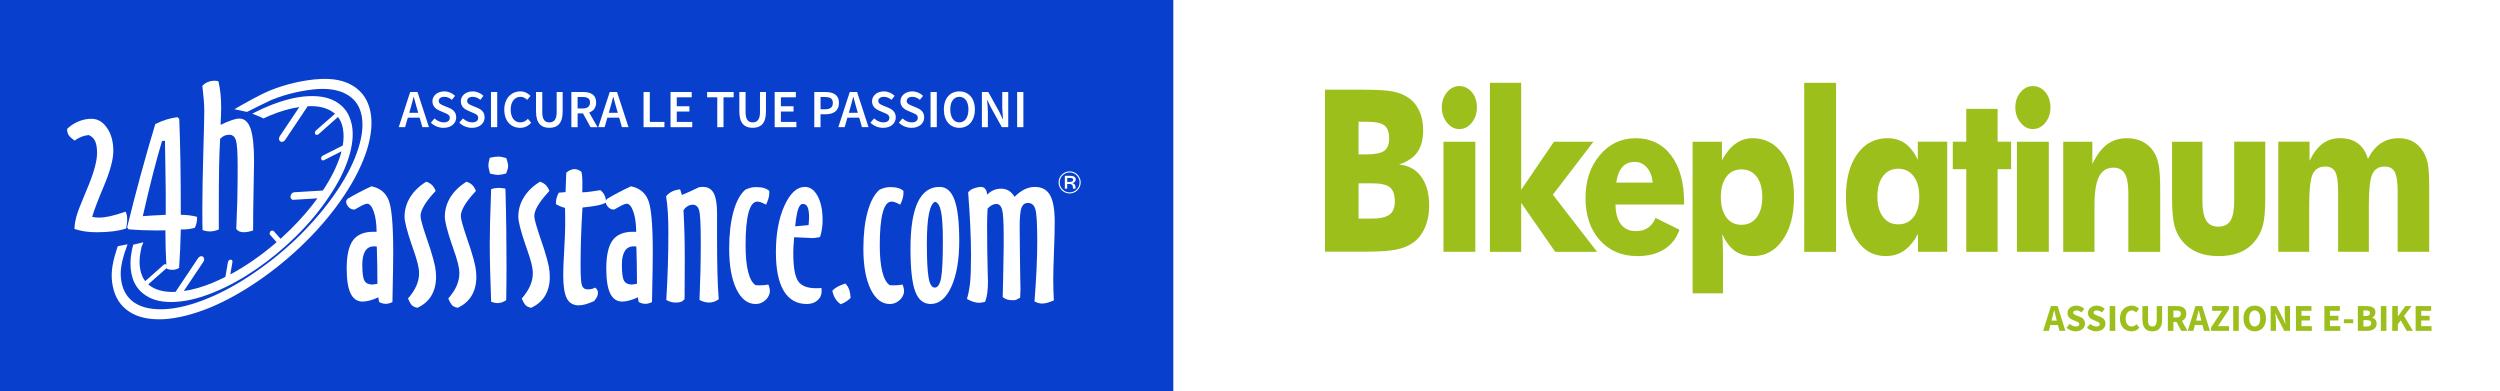 <svg xmlns="http://www.w3.org/2000/svg" id="Livello_1" viewBox="0 0 1494.14 233.72"><rect x="0" y="0" width="1494.14" height="233.72" fill="#808080" stroke="none"/><defs><style>      .cls-1 {        fill: #9cbf1c;      }      .cls-2 {        fill: #0840cd;      }      .cls-3 {        fill: #fff;      }    </style></defs><rect class="cls-3" x="699.92" y="-19.95" width="819.43" height="280.18"></rect><rect class="cls-2" x="-22.25" y="-20.43" width="723.5" height="280.15"></rect><g><g><g><path class="cls-3" d="M211.93,125.22h-.35c-1.26,0-2.36-.51-3.3-1.54-.94-1.02-1.42-2.12-1.42-3.3,0-.16.06-.36.18-.59.12-.23.33-.55.65-.94,2.24-1.34,4.56-2.64,6.96-3.89,2.4-1.26,4.84-2.46,7.32-3.6,4.92.95,8.32,3.61,10.21,8,1.89,4.39,2.83,14.8,2.83,31.24,0,5.43-.14,14.46-.41,27.09-.04,1.3-.06,2.26-.06,2.89-.83.36-1.55.61-2.18.77-.63.16-1.24.24-1.83.24-.63,0-1.29-.1-1.98-.29s-1.35-.47-1.98-.83l-.47-2.77c-1.65.79-3.31,1.41-4.99,1.86-1.67.45-3.12.68-4.34.68-3.23,0-5.63-1.6-7.2-4.81-1.57-3.21-2.36-8.17-2.36-14.9,0-7.83,1.25-13.45,3.75-16.88,2.5-3.42,6.58-5.13,12.24-5.13h1.89c-.04-4.88-.61-8.89-1.71-12.04-1.1-3.14-2.42-4.72-3.95-4.72-.35,0-.82.1-1.39.29-.57.2-1.15.45-1.74.77l-4.37,2.42ZM225.56,169.59c0-3.62-.03-7.28-.09-10.97-.06-3.7-.15-7.46-.27-11.27-.2-.04-.41-.07-.65-.09-.24-.02-.57-.03-1-.03-2.32,0-4.07.92-5.25,2.77-1.18,1.85-1.77,4.58-1.77,8.2,0,4.88.43,8.08,1.3,9.59.87,1.52,2.44,2.27,4.72,2.27.39,0,1.08-.1,2.07-.29.39-.08.71-.14.94-.18Z"></path><path class="cls-3" d="M254.71,108.58c1.42.47,2.57,1.13,3.45,1.98.88.85,1.62,2.04,2.21,3.57l-.88.95c-5.43,5.94-8.14,10.62-8.14,14.04,0,1.69,1.12,5.82,3.36,12.39,1.1,3.15,1.95,5.67,2.54,7.56,1.38,4.41,2.28,7.73,2.72,9.97.43,2.24.65,4.35.65,6.31,0,4.41-.93,8.17-2.77,11.3-1.85,3.13-4.62,5.55-8.32,7.29-1.38-.24-2.44-.68-3.19-1.33-.75-.65-1.57-2.06-2.48-4.22,2.2-2.52,3.86-5.02,4.96-7.52,1.1-2.5,1.65-5.03,1.65-7.58,0-1.65-.28-3.6-.83-5.84-.55-2.24-1.67-5.76-3.36-10.56-.04-.08-.08-.18-.12-.29-2.91-8.46-4.37-14.16-4.37-17.11,0-4.13,1.11-7.99,3.33-11.59,2.22-3.6,5.42-6.7,9.59-9.29Z"></path><path class="cls-3" d="M278.78,108.58c1.42.47,2.57,1.13,3.45,1.98.88.85,1.62,2.04,2.21,3.57l-.88.95c-5.43,5.94-8.14,10.62-8.14,14.04,0,1.69,1.12,5.82,3.36,12.39,1.1,3.15,1.95,5.67,2.54,7.56,1.38,4.41,2.28,7.73,2.72,9.97.43,2.24.65,4.35.65,6.31,0,4.41-.93,8.17-2.77,11.3-1.85,3.13-4.62,5.55-8.32,7.29-1.38-.24-2.44-.68-3.19-1.33-.75-.65-1.57-2.06-2.48-4.22,2.2-2.52,3.86-5.02,4.96-7.52,1.1-2.5,1.65-5.03,1.65-7.58,0-1.65-.28-3.6-.83-5.84-.55-2.24-1.67-5.76-3.36-10.56-.04-.08-.08-.18-.12-.29-2.91-8.46-4.37-14.16-4.37-17.11,0-4.13,1.11-7.99,3.33-11.59,2.22-3.6,5.42-6.7,9.59-9.29Z"></path><path class="cls-3" d="M292.71,94.29c.94-.23,1.88-.41,2.8-.53.92-.12,1.8-.18,2.63-.18.43,0,1.04.08,1.83.23.79.16,1.67.39,2.66.71.35,1.1.62,2.04.8,2.8.18.77.26,1.41.26,1.92s-.09,1.1-.26,1.77c-.18.67-.48,1.55-.92,2.65-1.06.32-2.03.54-2.89.68-.87.14-1.59.21-2.18.21-.51,0-1.12-.07-1.83-.21-.71-.14-1.63-.34-2.77-.62-.31-1.14-.55-2.13-.71-2.95-.16-.82-.24-1.53-.24-2.12,0-.39.05-.87.15-1.42.1-.55.33-1.54.68-2.95ZM293.54,180.33c-.28-7-.48-13.36-.62-19.06-.14-5.7-.21-11.11-.21-16.23,0-3.34.06-7.36.18-12.04.12-4.68.33-11.35.65-20,.75-.24,1.49-.41,2.21-.53.73-.12,1.45-.18,2.15-.18.75,0,1.45.04,2.12.12.67.08,1.36.2,2.06.35.24,8.46.4,16.48.5,24.08.1,7.59.15,14.97.15,22.13,0,2.28-.02,5.69-.06,10.24-.04,4.55-.08,7.94-.12,10.18-.87.59-1.75,1.03-2.66,1.33s-1.81.44-2.71.44c-.47,0-.97-.06-1.5-.18-.53-.12-1.25-.33-2.15-.65Z"></path><path class="cls-3" d="M322.69,108.58c1.42.47,2.57,1.13,3.45,1.98.88.85,1.62,2.04,2.21,3.57l-.88.95c-5.43,5.94-8.14,10.62-8.14,14.04,0,1.69,1.12,5.82,3.36,12.39,1.1,3.15,1.95,5.67,2.54,7.56,1.38,4.41,2.28,7.73,2.72,9.97.43,2.24.65,4.35.65,6.31,0,4.41-.93,8.17-2.77,11.3-1.85,3.13-4.62,5.55-8.32,7.29-1.38-.24-2.44-.68-3.19-1.33-.75-.65-1.57-2.06-2.48-4.22,2.2-2.52,3.86-5.02,4.96-7.52,1.1-2.5,1.65-5.03,1.65-7.58,0-1.65-.28-3.6-.83-5.84-.55-2.24-1.67-5.76-3.36-10.56-.04-.08-.08-.18-.12-.29-2.91-8.46-4.37-14.16-4.37-17.11,0-4.13,1.11-7.99,3.33-11.59,2.22-3.6,5.42-6.7,9.59-9.29Z"></path><path class="cls-3" d="M347.47,102.62c.2.75.34,1.56.44,2.45.1.88.15,1.88.15,2.98v5.07s-.02.25-.06.62c-.04.37-.04.78,0,1.21,1.34-.04,2.89-.17,4.66-.38,1.77-.22,3.84-.52,6.2-.92,1.14.95,1.98,2.01,2.51,3.19.53,1.18.82,2.6.85,4.25-1.3.67-2.87,1.21-4.72,1.62-1.85.41-4.98.86-9.38,1.33-.39,6.33-.68,12.39-.86,18.17-.18,5.78-.27,11.27-.27,16.46,0,6.61.29,10.64.89,12.1.59,1.45,1.71,2.18,3.36,2.18.91,0,1.72-.09,2.45-.27.73-.18,1.42-.44,2.09-.8.55.47.95.97,1.21,1.47.26.51.39,1.06.39,1.65,0,.75-.17,1.5-.5,2.24-.33.75-.94,1.65-1.8,2.72-2.09.91-3.85,1.55-5.28,1.95-1.44.39-2.72.59-3.86.59-3.34,0-5.73-1.38-7.17-4.16-1.44-2.77-2.15-7.43-2.15-13.95,0-3.23.2-8.2.59-14.93.39-6.73.59-11.82.59-15.28,0-2.68-.01-4.71-.03-6.11-.02-1.4-.05-2.66-.09-3.81-1.02-.27-1.98-.6-2.86-.97-.88-.37-1.74-.82-2.57-1.33v-.59c0-1.06.15-2.1.44-3.13.29-1.02.72-2.05,1.27-3.07l4.07-.36.41-11.62c.87-.71,1.7-1.24,2.51-1.59.81-.36,1.62-.53,2.45-.53.59,0,1.2.11,1.83.33.63.22,1.38.62,2.24,1.21Z"></path><path class="cls-3" d="M367.06,125.22h-.35c-1.26,0-2.36-.51-3.3-1.54-.94-1.02-1.42-2.12-1.42-3.3,0-.16.06-.36.18-.59.12-.23.33-.55.65-.94,2.24-1.34,4.56-2.64,6.96-3.89,2.4-1.26,4.84-2.46,7.32-3.6,4.92.95,8.32,3.61,10.21,8,1.89,4.39,2.83,14.8,2.83,31.24,0,5.43-.14,14.46-.41,27.09-.04,1.3-.06,2.26-.06,2.89-.83.36-1.56.61-2.18.77-.63.16-1.24.24-1.83.24-.63,0-1.29-.1-1.97-.29-.69-.2-1.35-.47-1.98-.83l-.47-2.77c-1.65.79-3.31,1.41-4.98,1.86-1.67.45-3.12.68-4.34.68-3.22,0-5.63-1.6-7.2-4.81-1.57-3.21-2.36-8.17-2.36-14.9,0-7.83,1.25-13.45,3.75-16.88,2.5-3.42,6.58-5.13,12.24-5.13h1.89c-.04-4.88-.61-8.89-1.71-12.04-1.1-3.14-2.42-4.72-3.95-4.72-.35,0-.82.1-1.39.29-.57.2-1.15.45-1.74.77l-4.37,2.42ZM380.69,169.59c0-3.62-.03-7.28-.09-10.97-.06-3.7-.15-7.46-.26-11.27-.2-.04-.41-.07-.65-.09-.24-.02-.57-.03-1-.03-2.32,0-4.07.92-5.25,2.77-1.18,1.85-1.77,4.58-1.77,8.2,0,4.88.43,8.08,1.3,9.59.86,1.52,2.44,2.27,4.72,2.27.39,0,1.08-.1,2.07-.29.39-.08.71-.14.94-.18Z"></path><path class="cls-3" d="M398.1,117.25c1.06-1.22,2.27-2.16,3.63-2.83,1.36-.67,2.94-1.08,4.75-1.24l1.06,3.36c1.61-.67,3.26-1.39,4.96-2.15,1.69-.77,3.42-1.58,5.19-2.45.35-.08.72-.14,1.09-.18.37-.04.82-.06,1.33-.06,2.95,0,5.1,1.25,6.43,3.75,1.34,2.5,2.01,6.56,2.01,12.19v13.81c0,8.42.08,15.65.23,21.69.16,6.04.41,11.28.77,15.73-.98.67-1.94,1.16-2.86,1.48-.92.31-1.92.47-2.98.47-.91,0-1.82-.13-2.74-.38-.92-.26-1.9-.64-2.92-1.15.24-5.7.42-11.27.56-16.7.14-5.43.2-10.74.2-15.93v-2.54c0-9.99-.32-16.12-.97-18.38-.65-2.26-1.9-3.39-3.75-3.39-1.14,0-2.21.3-3.22.92-1,.61-1.8,1.43-2.39,2.45.27,4.76.47,9.53.59,14.31.12,4.78.18,9.65.18,14.6,0,3.07-.02,7.29-.06,12.66-.04,5.37-.06,9.19-.06,11.48-.59.75-1.28,1.28-2.07,1.59-.79.31-1.83.47-3.13.47-1.02,0-1.99-.12-2.89-.36-.91-.23-1.85-.63-2.83-1.18.43-7,.75-13.87.95-20.59.2-6.73.29-13.35.29-19.89,0-4.8-.11-8.84-.33-12.13-.22-3.28-.56-6.42-1.03-9.41Z"></path><path class="cls-3" d="M460,175.14c-.43,1.85-1.44,3.4-3.04,4.66-1.59,1.26-3.37,1.89-5.34,1.89-4.8,0-8.64-2.97-11.51-8.91-2.87-5.94-4.31-13.98-4.31-24.13,0-8.62.85-15.99,2.54-22.13,1.69-6.14,4.07-10.52,7.14-13.16,1.1-.51,2.16-.89,3.16-1.15,1-.26,2.08-.39,3.22-.39,1.89,0,3.46.19,4.72.56,1.26.37,2.32.95,3.19,1.74v1.06c0,1.1-.16,2.23-.47,3.39-.32,1.16-.81,2.41-1.48,3.75-1.34-.71-2.38-1.19-3.13-1.45-.75-.25-1.44-.38-2.07-.38-2.32,0-4.07,2.19-5.25,6.58-1.18,4.39-1.77,10.91-1.77,19.56,0,6.45.5,11.69,1.5,15.73,1,4.03,2.47,6.72,4.4,8.05.27.04.61.07,1,.09.39.02.94.03,1.65.03.98,0,1.89-.04,2.72-.12.83-.08,1.61-.2,2.36-.35.32.82.54,1.55.68,2.18.14.63.21,1.24.21,1.83,0,.12-.02.29-.06.53-.04.24-.06.41-.06.53Z"></path><path class="cls-3" d="M490.92,172.13c.04.35.07.69.09,1,.02.32.03.63.03.94,0,2.24-.84,4.07-2.51,5.49-1.67,1.42-3.79,2.12-6.34,2.12-6.06,0-10.65-2.61-13.78-7.85-3.13-5.23-4.69-12.9-4.69-23.01,0-11.09,1.7-20.39,5.1-27.88,3.4-7.49,7.46-11.24,12.19-11.24,3.15,0,5.7,1.83,7.67,5.49,1.97,3.66,2.95,8.48,2.95,14.46,0,1.77-.13,3.48-.38,5.14-.26,1.65-.64,3.28-1.15,4.9-1.02.2-1.9.34-2.63.44-.73.1-1.43.15-2.09.15-.2,0-1.47-.07-3.84-.21-2.36-.14-4.66-.23-6.9-.27-.24,2.6-.38,4.54-.44,5.81-.06,1.28-.09,2.47-.09,3.57,0,8.22.93,13.79,2.8,16.7,1.87,2.91,5.46,4.37,10.77,4.37h1.18c.94-.08,1.63-.12,2.06-.12ZM483.25,134.54c.08-.9.15-1.83.21-2.77.06-.94.09-1.47.09-1.59,0-2.95-.29-5.07-.88-6.37-.59-1.3-1.55-1.95-2.89-1.95-1.1,0-2.01,1.01-2.72,3.04-.71,2.03-1.32,5.48-1.83,10.36l8.02-.71Z"></path><path class="cls-3" d="M502.41,181.81c-1.33-.96-2.39-2.07-3.17-3.34-.79-1.27-1.39-2.85-1.8-4.72.85-.92,1.9-1.72,3.15-2.4,1.25-.68,2.8-1.32,4.64-1.9.99.99,1.74,2.17,2.24,3.53.5,1.36.8,3.06.91,5.08-.88.88-1.81,1.63-2.79,2.24-.98.61-2.03,1.11-3.17,1.52Z"></path><path class="cls-3" d="M540.2,175.14c-.43,1.85-1.44,3.4-3.04,4.66s-3.37,1.89-5.34,1.89c-4.8,0-8.64-2.97-11.51-8.91-2.87-5.94-4.31-13.98-4.31-24.13,0-8.62.85-15.99,2.54-22.13,1.69-6.14,4.07-10.52,7.14-13.16,1.1-.51,2.16-.89,3.16-1.15,1-.26,2.08-.39,3.22-.39,1.89,0,3.46.19,4.72.56,1.26.37,2.32.95,3.19,1.74v1.06c0,1.1-.16,2.23-.47,3.39-.32,1.16-.81,2.41-1.48,3.75-1.34-.71-2.38-1.19-3.13-1.45-.75-.25-1.44-.38-2.07-.38-2.32,0-4.07,2.19-5.25,6.58-1.18,4.39-1.77,10.91-1.77,19.56,0,6.45.5,11.69,1.5,15.73,1,4.03,2.47,6.72,4.4,8.05.27.04.61.07,1,.09.39.02.94.03,1.65.03.98,0,1.89-.04,2.72-.12.83-.08,1.61-.2,2.36-.35.32.82.54,1.55.68,2.18.14.63.21,1.24.21,1.83,0,.12-.02.29-.06.53-.04.24-.06.41-.06.53Z"></path><path class="cls-3" d="M544.15,148.64c0-12.35,1.44-21.6,4.34-27.74,2.89-6.14,7.25-9.2,13.07-9.2,4.05,0,7.02,2.59,8.91,7.76,1.89,5.17,2.83,13.35,2.83,24.52s-1.57,20.5-4.72,27.38c-3.15,6.88-7.26,10.32-12.33,10.32-4.33,0-7.43-2.52-9.29-7.58-1.87-5.05-2.8-13.54-2.8-25.46ZM558.79,120.61c-1.61.75-2.82,3.18-3.63,7.29-.81,4.11-1.21,9.98-1.21,17.61,0,9.91.35,16.79,1.06,20.62.71,3.84,1.93,5.75,3.66,5.75s3.07-1.91,3.78-5.72c.71-3.82,1.06-11.21,1.06-22.19,0-8.15-.36-13.99-1.09-17.53-.73-3.54-1.94-5.49-3.63-5.84Z"></path><path class="cls-3" d="M577.91,178.62c.86-2.87,1.48-6.06,1.86-9.56.37-3.5.56-9.09.56-16.76,0-5.11-.15-10.84-.44-17.17-.29-6.33-.72-13.06-1.27-20.18.71-.9,1.6-1.6,2.68-2.09,1.08-.49,2.51-.88,4.28-1.15h.53c1.18,0,2.09.38,2.71,1.15.63.77,1.02,1.94,1.18,3.51,1.1-1.18,2.35-2.07,3.75-2.68,1.4-.61,2.88-.92,4.45-.92,1.77,0,3.3.38,4.6,1.15,1.3.77,2.5,2,3.6,3.69,1.93-1.96,3.89-3.44,5.9-4.42,2.01-.98,4.07-1.47,6.2-1.47,4.17,0,7.19,1.63,9.06,4.9,1.87,3.27,2.8,8.67,2.8,16.23,0,4.09-.15,9.92-.44,17.5-.29,7.57-.44,13.11-.44,16.61,0,1.97.03,4.01.09,6.14.06,2.13.15,4.27.26,6.43-1.41.63-2.7,1.1-3.86,1.42-1.16.31-2.19.47-3.1.47-.63,0-1.31-.09-2.03-.26-.73-.18-1.58-.5-2.57-.98.55-6.96.96-13.43,1.24-19.41.27-5.98.41-11.53.41-16.64,0-10.3-.38-16.69-1.15-19.15-.77-2.46-2.23-3.69-4.4-3.69-1.85,0-3.14.95-3.87,2.86-.73,1.91-1.09,5.81-1.09,11.71,0,1.1.02,3.1.06,5.99.04,2.89.06,5.26.06,7.11,0,3.93.06,8.59.18,13.96.12,5.37.18,8.76.18,10.18,0,.98-.06,2.48-.18,4.48l-.06.36-2.48,1.3c-.32.08-.61.13-.88.15-.28.02-.69.03-1.24.03-1.22,0-2.29-.15-3.21-.44-.93-.29-1.78-.78-2.57-1.44.08-2.4.16-5.7.24-9.91.24-11.49.35-18.12.35-19.89v-6.55c0-8.38-.31-13.69-.94-15.93-.63-2.24-1.79-3.36-3.48-3.36-.87,0-1.74.23-2.63.71-.88.47-1.74,1.16-2.57,2.06-.08,1.77-.15,3.45-.21,5.04-.06,1.59-.09,3.18-.09,4.75,0,9.87.14,19.94.41,30.21.08,2.13.12,3.4.12,3.84,0,2.48-.15,4.72-.44,6.73-.29,2.01-.72,3.72-1.27,5.14-.75.2-1.42.34-2.01.44-.59.1-1.12.15-1.59.15-1.02,0-2.13-.19-3.34-.56-1.2-.37-2.51-.95-3.92-1.74Z"></path></g><path class="cls-3" d="M637.82,106.32v2.42h1.34c.74,0,1.29-.11,1.66-.33.37-.23.55-.57.55-1.02,0-.38-.16-.64-.49-.81-.32-.17-.85-.25-1.59-.25h-1.48ZM636.41,105.08h3.2c1.09,0,1.91.19,2.47.57.57.38.85.93.85,1.67,0,.52-.17.96-.51,1.32-.35.36-.85.62-1.5.77.68.2,1.17.51,1.46.96.29.45.44,1.11.44,1.98v.4h-1.52c-.01-1.01-.18-1.72-.51-2.15-.33-.43-.86-.64-1.62-.64h-1.36v2.79h-1.4v-7.67ZM639.29,103.08c-1.65,0-3.04.58-4.21,1.74-1.16,1.16-1.74,2.57-1.74,4.21s.58,3.05,1.74,4.2c1.16,1.16,2.55,1.74,4.21,1.74s3.03-.58,4.2-1.75c1.16-1.17,1.73-2.56,1.73-4.19s-.58-3.04-1.74-4.21c-1.16-1.16-2.56-1.75-4.19-1.75M632.66,109.03c0-.76.13-1.5.38-2.22.25-.72.62-1.36,1.11-1.95.63-.78,1.4-1.38,2.3-1.81.9-.43,1.84-.64,2.85-.64.73,0,1.46.13,2.18.39.72.26,1.38.63,1.97,1.1.76.61,1.36,1.37,1.79,2.28.44.91.65,1.86.65,2.85,0,.86-.17,1.69-.51,2.51-.34.82-.82,1.54-1.45,2.17-.6.62-1.31,1.09-2.11,1.42-.81.33-1.65.5-2.54.5s-1.73-.17-2.53-.49c-.8-.33-1.51-.8-2.15-1.43-.62-.62-1.11-1.34-1.44-2.14-.34-.81-.5-1.65-.5-2.54"></path></g><g><path class="cls-3" d="M55.08,129.63c.73.15,1.43.26,2.08.32.65.06,1.29.09,1.91.09,2.05,0,4.26-.26,6.63-.78,2.38-.52,5.51-1.44,9.4-2.77.35.78.59,1.53.72,2.27.13.74.2,1.67.2,2.78,0,.35-.03.82-.09,1.4-.06.58-.22,1.78-.49,3.6-2.31.77-4.94,1.34-7.87,1.71-2.93.37-6.2.55-9.79.55-2.62,0-4.98-.16-7.09-.49-2.1-.33-4.16-.82-6.17-1.48.04-2.27.42-4.73,1.13-7.35.71-2.63,2.15-6.47,4.31-11.53.38-.96.96-2.37,1.74-4.21,4.21-9.82,6.32-17.25,6.32-22.3,0-3.04-.4-5.42-1.19-7.13-.8-1.71-2.08-2.92-3.86-3.61-1.5.16-2.94.51-4.31,1.05-1.37.54-2.73,1.3-4.08,2.27-1.65-1.16-2.8-2.21-3.46-3.16-.65-.94-.98-2.04-.98-3.28v-.58c1.97-1.89,4.23-3.36,6.77-4.42,2.55-1.06,5.15-1.59,7.81-1.59,3.66,0,6.75,1.82,9.25,5.46,2.51,3.64,3.76,8.22,3.76,13.72,0,5.04-1.85,11.97-5.55,20.78-3.7,8.8-6.08,15.03-7.11,18.69"></path><path class="cls-3" d="M99.59,160.59c-.27-4.12-.46-8.1-.58-11.94-.11-3.84-.17-7.51-.17-11.02-.65.04-1.37.06-2.14.08-.77.01-1.91.02-3.42.02-2.7,0-5.42-.06-8.16-.17-2.73-.11-5.51-.29-8.32-.52l-.81-1.21c2.7-10.95,5.45-21.55,8.24-31.81,2.8-10.26,5.66-20.22,8.59-29.9,2.31-1.12,4.54-2.01,6.7-2.69,2.15-.67,4.35-1.14,6.58-1.42l1.03,1.05c.31,7.59.54,16.05.7,25.38.15,9.33.23,19.97.23,31.93,1.62,0,3.23.09,4.83.29,1.59.19,3.22.5,4.88.92v.7c0,1.04-.11,2.04-.32,3-.22.97-.55,1.93-1.01,2.89-1.24.35-2.52.6-3.87.75-1.35.15-2.86.23-4.51.23-.08,3.9-.2,7.77-.37,11.62-.17,3.85-.4,7.65-.66,11.39-.73.39-1.4.66-2.02.84-.62.17-1.25.26-1.9.26-.58,0-1.14-.05-1.67-.14-.54-.09-1.15-.28-1.84-.55M98.61,84.08l-1.8.23c-1.73,5.78-3.54,12.36-5.44,19.75-1.89,7.38-3.89,15.76-6.02,25.13,1.54-.12,3.36-.24,5.44-.38,2.08-.14,4.84-.28,8.27-.43v-12.67c0-2.62-.08-8.55-.24-17.81-.07-5.75-.15-10.35-.23-13.82"></path><path class="cls-3" d="M120.98,51.32c.85-1,1.92-1.76,3.2-2.29,1.29-.52,2.71-.78,4.25-.78.3,0,.63.03.98.09.34.06.73.15,1.15.26.54,2.39.95,4.85,1.22,7.37.27,2.53.4,5.27.4,8.24,0,1.23-.03,2.73-.09,4.48-.06,1.75-.14,3.73-.26,5.92,2.58-1.23,4.81-2.16,6.68-2.8,1.87-.64,3.37-.95,4.48-.95,3.13,0,5.38,2.02,6.77,6.04,1.39,4.03,2.08,10.69,2.08,19.97,0,1.43-.09,6.68-.28,15.75-.19,9.08-.29,17.45-.29,25.12-1.08.35-2.07.61-2.98.79-.9.17-1.72.26-2.45.26-1.12,0-2.05-.16-2.78-.47-.73-.31-1.35-.79-1.85-1.45.27-6.09.47-11.72.61-16.88.13-5.17.2-9.71.2-13.65v-7.46c0-7.9-.34-12.93-1.04-15.09-.69-2.16-2.01-3.24-3.94-3.24-1.08,0-2.05.19-2.9.55-.86.37-1.7.97-2.56,1.82-.31,4.86-.52,10.42-.64,16.68-.11,6.27-.17,14.5-.17,24.72v12.84c-.97.38-1.89.67-2.78.86-.88.19-1.73.29-2.54.29-.69,0-1.41-.07-2.14-.2-.74-.13-1.49-.34-2.26-.61-.03-1.47-.07-3.06-.09-4.8-.01-1.73-.03-4.24-.03-7.52,0-9.6.2-20.92.58-33.97.38-13.04.58-21.3.58-24.77,0-2.04-.09-4.27-.29-6.68-.2-2.41-.48-5.23-.87-8.47"></path><path class="cls-3" d="M216.13,69.04c-1.08-5.33-3.71-9.37-7.95-12.05-4.55-2.97-10.63-4.2-18.02-3.79-7.8.51-18.53,2.63-27.97,6.53-2.19.93-12.3,6.05-14.58,7.15l-7.51-1.61c5.85-3.39,15.32-8.77,21.1-11.11,10.01-4.14,21.29-6.45,29.62-6.91,8.54-.55,15.46.94,20.69,4.39,5.24,3.38,8.55,8.43,9.89,15.17,1.29,6.51.59,14.11-2.1,22.79-2.75,8.61-7.3,17.84-13.77,27.48-6.39,9.56-14.08,18.74-23.07,27.62-8.68,8.57-17.94,16.19-27.76,22.94-9.9,6.84-19.64,12.24-29.23,16.22-10.06,4.08-19.2,6.37-27.47,6.91-8.59.4-15.45-1.01-20.68-4.46-5.3-3.44-8.55-8.51-9.89-15.16-1.36-6.51-.66-12.68,2.1-21.36.27-.88.56-1.76.87-2.65l5.83-1.15c-.47,1.25-1.28,3.64-1.68,4.87-2.35,7.39-2.99,12.43-1.87,18.06,1.09,5.33,3.72,9.37,7.89,12.13,4.56,2.89,10.57,4.13,18.09,3.71,7.73-.43,16.32-2.63,25.69-6.51,9.23-3.81,18.55-8.96,28.09-15.56,9.53-6.51,18.49-13.9,26.87-22.14,8.55-8.56,15.93-17.35,22.07-26.45,6.07-9.02,10.34-17.56,12.82-25.56,2.36-7.47,2.99-13.86,1.94-19.49"></path><path class="cls-3" d="M198.43,66.66c-3.74-2.41-8.57-3.49-14.55-3.16l-13.5,20.2c-.39.54-.83.87-1.46,1.05-.55.1-1.01.06-1.44-.22-.43-.35-.65-.78-.72-1.38-.06-.67.13-1.2.46-1.75l11.66-17.41c-5.35.75-11.15,2.41-17.44,5.01-1.34.58-2.69,1.18-4.04,1.8-1.81-1.05-6.63-2.86-6.63-2.86.61-.31,1.21-.62,1.81-.92,2.62-1.34,5.22-2.53,7.8-3.58,8.61-3.55,16.43-5.55,23.49-5.94,7.39-.41,13.27.83,17.74,3.81,1.5.96,2.79,2.02,3.91,3.3,2.33,2.56,3.89,5.92,4.73,9.84,1.11,5.63.53,12.17-1.83,19.63-2.28,7.39-6.21,15.24-11.79,23.48-5.44,8.16-11.97,16-19.61,23.54-7.41,7.3-15.34,13.87-23.73,19.65-8.44,5.78-16.76,10.36-24.87,13.72-8.61,3.55-16.44,5.55-23.49,5.95-7.39.41-13.34-.83-17.75-3.8-1.5-.97-2.78-2.02-3.91-3.3-2.38-2.64-3.95-5.92-4.73-9.84-.77-3.92-.77-8.19.08-12.88.29-1.43.61-2.89,1.02-4.37l6.08-1.43c-.13.4-.96,2.22-1.07,2.62l-.71,3.48c-.69,3.78-.73,7.23-.07,10.34.51,2.66,1.46,4.93,2.93,6.79l11.09-9.82c.3-.24.65-.41.97-.35.4-.02.65.19.88.48.17.36.27.66.15,1.11-.04.38-.29.77-.58,1.01l-10.72,9.5c.56.42,1.17.91,1.79,1.32,3.75,2.41,8.57,3.41,14.54,3.16l13.51-20.21c.4-.55.83-.87,1.39-1.05.55-.17,1.07-.06,1.51.22.36.35.65.79.71,1.38,0,.6-.13,1.2-.53,1.75l-11.66,17.41c5.35-.75,11.22-2.42,17.45-5.01,2.45-1.04,4.92-2.22,7.38-3.4l1.57-8.92c.11-.38.29-.77.58-1,.37-.32.66-.49,1.05-.43.34-.02.65.11.88.47.17.29.26.66.15,1.04l-1.27,7.33c4.4-2.34,8.92-5.13,13.46-8.23,4.91-3.42,9.65-7.05,14.23-11.04l-3.86-4.35c-.31-.21-.34-.58-.3-.96.05-.45.16-.83.46-1.14.31-.32.66-.49,1-.51.4-.02.66.12.97.32l4.09,4.64c2.08-1.91,4.09-3.82,6.11-5.81,6-5.94,11.28-12.07,15.91-18.39l-14.32.87c-.6.03-1.05-.17-1.34-.6-.35-.43-.49-.94-.43-1.55.08-.68.34-1.22.78-1.61.38-.47.88-.72,1.48-.76l17.08-1.02c4.88-7.31,8.32-14.31,10.44-20.86.23-.91.46-1.75.69-2.58l-10.46,5.3c-.35.17-.68.19-1.01.06-.32-.13-.56-.42-.65-.79-.09-.37-.05-.75.12-1.13.18-.38.41-.69.83-.87l11.95-6.05c.62-3.78.65-7.14.05-10.26-.51-2.66-1.46-4.93-2.92-6.79l-11.69,10.38c-.36.24-.71.41-1.04.36-.39-.06-.65-.19-.87-.55-.17-.29-.27-.66-.16-1.04.05-.45.28-.77.59-1.08l11.39-9.98c-.55-.49-1.18-.91-1.79-1.32"></path></g><g><path class="cls-3" d="M245.15,55h4.37l6.84,21h-3.92l-1.64-5.69h-7.07l-1.64,5.69h-3.79l6.84-21ZM244.6,67.4h5.36l-.74-2.57c-.67-2.22-1.28-4.63-1.9-6.94h-.13c-.58,2.34-1.19,4.72-1.86,6.94l-.74,2.57Z"></path><path class="cls-3" d="M257.51,73.31l2.18-2.54c1.51,1.41,3.53,2.38,5.46,2.38,2.38,0,3.66-1.06,3.66-2.7,0-1.73-1.35-2.28-3.24-3.08l-2.89-1.25c-2.06-.87-4.24-2.51-4.24-5.59,0-3.34,2.95-5.91,7.07-5.91,2.44,0,4.82,1.03,6.46,2.67l-1.89,2.38c-1.35-1.12-2.76-1.8-4.56-1.8-1.99,0-3.31.93-3.31,2.47,0,1.64,1.61,2.25,3.34,2.95l2.86,1.19c2.47,1.06,4.24,2.63,4.24,5.69,0,3.4-2.83,6.23-7.55,6.23-2.83,0-5.59-1.12-7.58-3.08Z"></path><path class="cls-3" d="M274.49,73.31l2.18-2.54c1.51,1.41,3.53,2.38,5.46,2.38,2.38,0,3.66-1.06,3.66-2.7,0-1.73-1.35-2.28-3.24-3.08l-2.89-1.25c-2.06-.87-4.24-2.51-4.24-5.59,0-3.34,2.95-5.91,7.07-5.91,2.44,0,4.82,1.03,6.46,2.67l-1.89,2.38c-1.35-1.12-2.76-1.8-4.56-1.8-1.99,0-3.31.93-3.31,2.47,0,1.64,1.61,2.25,3.34,2.95l2.86,1.19c2.47,1.06,4.24,2.63,4.24,5.69,0,3.4-2.83,6.23-7.55,6.23-2.83,0-5.59-1.12-7.58-3.08Z"></path><path class="cls-3" d="M293.43,55h3.73v21h-3.73v-21Z"></path><path class="cls-3" d="M301.39,65.57c0-6.87,4.3-10.95,9.6-10.95,2.63,0,4.75,1.25,6.07,2.67l-1.99,2.41c-1.09-1.09-2.34-1.83-3.98-1.83-3.44,0-5.88,2.89-5.88,7.61s2.25,7.68,5.78,7.68c1.86,0,3.31-.87,4.5-2.15l1.99,2.34c-1.7,1.96-3.92,3.05-6.62,3.05-5.3,0-9.47-3.86-9.47-10.82Z"></path><path class="cls-3" d="M320.36,66.79v-11.79h3.73v12.08c0,4.56,1.7,6.07,4.24,6.07s4.37-1.51,4.37-6.07v-12.08h3.57v11.79c0,6.9-3.05,9.6-7.93,9.6s-7.97-2.7-7.97-9.6Z"></path><path class="cls-3" d="M341.48,55h7.1c4.37,0,7.71,1.54,7.71,6.23,0,3.21-1.67,5.14-4.17,6.01l5.01,8.77h-4.18l-4.53-8.22h-3.21v8.22h-3.73v-21ZM348.2,64.83c2.86,0,4.43-1.22,4.43-3.6s-1.57-3.24-4.43-3.24h-2.99v6.84h2.99Z"></path><path class="cls-3" d="M364.41,55h4.37l6.84,21h-3.92l-1.64-5.69h-7.07l-1.64,5.69h-3.79l6.84-21ZM363.86,67.4h5.36l-.74-2.57c-.68-2.22-1.28-4.63-1.9-6.94h-.13c-.58,2.34-1.19,4.72-1.86,6.94l-.74,2.57Z"></path><path class="cls-3" d="M384.63,55h3.73v17.86h8.73v3.15h-12.46v-21Z"></path><path class="cls-3" d="M400.75,55h12.65v3.15h-8.93v5.36h7.55v3.15h-7.55v6.2h9.25v3.15h-12.97v-21Z"></path><path class="cls-3" d="M428.68,58.15h-6.07v-3.15h15.87v3.15h-6.07v17.86h-3.73v-17.86Z"></path><path class="cls-3" d="M441.87,66.79v-11.79h3.73v12.08c0,4.56,1.7,6.07,4.24,6.07s4.37-1.51,4.37-6.07v-12.08h3.57v11.79c0,6.9-3.05,9.6-7.93,9.6s-7.97-2.7-7.97-9.6Z"></path><path class="cls-3" d="M462.99,55h12.65v3.15h-8.93v5.36h7.55v3.15h-7.55v6.2h9.25v3.15h-12.97v-21Z"></path><path class="cls-3" d="M486.68,55h6.61c4.66,0,8.13,1.61,8.13,6.49s-3.47,6.81-8,6.81h-3.02v7.71h-3.73v-21ZM493.14,65.31c3.12,0,4.62-1.25,4.62-3.82s-1.64-3.5-4.75-3.5h-2.6v7.32h2.73Z"></path><path class="cls-3" d="M507.87,55h4.37l6.84,21h-3.92l-1.64-5.69h-7.07l-1.64,5.69h-3.79l6.84-21ZM507.32,67.4h5.36l-.74-2.57c-.67-2.22-1.28-4.63-1.9-6.94h-.13c-.58,2.34-1.19,4.72-1.86,6.94l-.74,2.57Z"></path><path class="cls-3" d="M520.23,73.31l2.19-2.54c1.51,1.41,3.53,2.38,5.46,2.38,2.38,0,3.66-1.06,3.66-2.7,0-1.73-1.35-2.28-3.24-3.08l-2.89-1.25c-2.06-.87-4.24-2.51-4.24-5.59,0-3.34,2.96-5.91,7.07-5.91,2.44,0,4.82,1.03,6.45,2.67l-1.9,2.38c-1.35-1.12-2.76-1.8-4.56-1.8-1.99,0-3.31.93-3.31,2.47,0,1.64,1.61,2.25,3.34,2.95l2.86,1.19c2.47,1.06,4.24,2.63,4.24,5.69,0,3.4-2.83,6.23-7.55,6.23-2.83,0-5.59-1.12-7.58-3.08Z"></path><path class="cls-3" d="M537.21,73.31l2.19-2.54c1.51,1.41,3.53,2.38,5.46,2.38,2.38,0,3.66-1.06,3.66-2.7,0-1.73-1.35-2.28-3.24-3.08l-2.89-1.25c-2.06-.87-4.24-2.51-4.24-5.59,0-3.34,2.96-5.91,7.07-5.91,2.44,0,4.82,1.03,6.45,2.67l-1.9,2.38c-1.35-1.12-2.76-1.8-4.56-1.8-1.99,0-3.31.93-3.31,2.47,0,1.64,1.61,2.25,3.34,2.95l2.86,1.19c2.47,1.06,4.24,2.63,4.24,5.69,0,3.4-2.83,6.23-7.55,6.23-2.83,0-5.59-1.12-7.58-3.08Z"></path><path class="cls-3" d="M556.15,55h3.73v21h-3.73v-21Z"></path><path class="cls-3" d="M564.11,65.41c0-6.77,3.79-10.79,9.25-10.79s9.28,4.02,9.28,10.79-3.79,10.99-9.28,10.99-9.25-4.18-9.25-10.99ZM578.79,65.41c0-4.69-2.12-7.55-5.43-7.55s-5.43,2.86-5.43,7.55,2.12,7.74,5.43,7.74,5.43-3.02,5.43-7.74Z"></path><path class="cls-3" d="M586.84,55h3.82l6.55,11.82,2.15,4.46h.13c-.16-2.15-.48-4.82-.48-7.16v-9.12h3.57v21h-3.82l-6.55-11.82-2.15-4.46h-.13c.16,2.22.48,4.75.48,7.1v9.19h-3.57v-21Z"></path><path class="cls-3" d="M607.9,55h3.73v21h-3.73v-21Z"></path></g></g><g><g><path class="cls-1" d="M861.72,64.16c0-3.52,1.02-6.52,3.07-8.99,2.05-2.48,4.51-3.72,7.39-3.72s5.49,1.22,7.5,3.65c2.01,2.43,3.01,5.45,3.01,9.06s-1.02,6.67-3.07,9.19c-2.05,2.52-4.53,3.78-7.45,3.78s-5.3-1.28-7.37-3.85c-2.06-2.56-3.1-5.6-3.1-9.12ZM862.69,150.51v-65.82h19.05v65.82h-19.05Z"></path><path class="cls-1" d="M890.46,150.51V49.5h18.68v63.93l19.59-28.74h23.59l-24.23,31.67,26.42,34.15h-25.03l-20.33-29.26v29.26h-18.68Z"></path><path class="cls-1" d="M1006.51,122.23h-40.99c.03,5.08,1.1,9,3.2,11.76,2.1,2.76,5.07,4.14,8.91,4.14,2.88,0,5.31-.66,7.29-1.99,1.97-1.32,3.48-3.29,4.51-5.9l14.3,7.04c-1.71,5.04-4.73,8.93-9.07,11.67-4.34,2.74-9.66,4.11-15.96,4.11-9.39,0-16.93-3.18-22.6-9.55-5.68-6.36-8.51-14.76-8.51-25.19s2.84-18.77,8.51-25.55c5.67-6.78,12.85-10.17,21.54-10.17s15.98,3.43,21.14,10.3c5.16,6.86,7.74,16.27,7.74,28.22v1.11ZM987.78,109.13c-.36-3.74-1.52-6.73-3.5-8.99-1.97-2.26-4.4-3.39-7.29-3.39-3.1,0-5.56,1.03-7.39,3.1-1.83,2.06-3.05,5.16-3.66,9.29h21.83Z"></path><path class="cls-1" d="M1011.61,175.32v-90.63h17.51v11.08c2.42-4.43,5.14-7.73,8.17-9.91,3.02-2.17,6.39-3.26,10.09-3.26,7.58,0,13.61,3.16,18.09,9.48,4.48,6.32,6.72,14.89,6.72,25.71s-2.23,19.02-6.7,25.51c-4.47,6.5-10.29,9.74-17.48,9.74-4.55,0-8.26-1.02-11.13-3.06-2.87-2.04-5.42-5.41-7.66-10.1.18,1.3.31,2.89.4,4.76s.13,4.17.13,6.91v23.76h-18.15ZM1028.47,117.8c0,5.13,1.09,9.17,3.28,12.12,2.19,2.96,5.2,4.43,9.05,4.43s6.88-1.48,9.1-4.43c2.22-2.95,3.34-7,3.34-12.12s-1.1-9.17-3.31-12.12c-2.21-2.95-5.25-4.43-9.13-4.43s-6.86,1.48-9.05,4.43c-2.19,2.95-3.28,7-3.28,12.12Z"></path><path class="cls-1" d="M1078.29,150.51V49.5h19.05v101.02h-19.05Z"></path><path class="cls-1" d="M1163.76,84.69v65.82h-17.45v-10.69c-2.49,4.56-5.29,7.91-8.41,10.04-3.11,2.13-6.77,3.19-10.97,3.19-7.19,0-12.93-3.2-17.24-9.61-4.31-6.41-6.46-15-6.46-25.78s2.25-19.26,6.75-25.58c4.5-6.32,10.56-9.48,18.17-9.48,4.06,0,7.55,1.05,10.49,3.16,2.94,2.11,5.45,5.36,7.55,9.74v-10.82h17.56ZM1147.06,117.54c0-5.13-1.12-9.19-3.36-12.19-2.24-3-5.3-4.5-9.18-4.5s-6.93,1.49-9.15,4.46c-2.22,2.98-3.34,7.05-3.34,12.22s1.12,9.17,3.36,12.12c2.24,2.96,5.28,4.43,9.13,4.43s6.94-1.48,9.18-4.43c2.24-2.95,3.36-7,3.36-12.12Z"></path><path class="cls-1" d="M1175.15,150.51v-49.4h-8.06v-16.42h8.06v-19.62h18.73v19.62h8.06v16.42h-8.06v49.4h-18.73Z"></path><path class="cls-1" d="M1204.48,64.16c0-3.52,1.02-6.52,3.07-8.99,2.05-2.48,4.51-3.72,7.39-3.72s5.49,1.22,7.5,3.65c2.01,2.43,3.02,5.45,3.02,9.06s-1.02,6.67-3.07,9.19c-2.05,2.52-4.53,3.78-7.45,3.78s-5.3-1.28-7.37-3.85c-2.06-2.56-3.1-5.6-3.1-9.12ZM1205.44,150.51v-65.82h19.05v65.82h-19.05Z"></path><path class="cls-1" d="M1233.11,150.51v-65.82h17.4v13.36c2.53-5.34,5.44-9.25,8.75-11.73,3.31-2.48,7.28-3.72,11.9-3.72,3.49,0,6.59.68,9.31,2.05,2.72,1.37,4.94,3.34,6.64,5.9,1.42,2.22,2.44,4.91,3.04,8.08.6,3.17.91,7.91.91,14.21v37.67h-19.05v-35.26c0-5.26-.7-9.08-2.11-11.47-1.41-2.39-3.66-3.58-6.75-3.58-3.95,0-6.83,1.78-8.65,5.34-1.81,3.56-2.72,9.34-2.72,17.34v27.63h-18.68Z"></path><path class="cls-1" d="M1353.86,84.69v33.63c0,7.43-.49,12.94-1.47,16.52-.98,3.58-2.63,6.77-4.94,9.55-2.39,2.91-5.36,5.08-8.91,6.52-3.56,1.43-7.74,2.15-12.54,2.15s-8.92-.72-12.46-2.15c-3.54-1.43-6.56-3.61-9.05-6.52-2.31-2.69-3.95-5.86-4.91-9.48-.96-3.63-1.44-9.16-1.44-16.59v-33.63h18.15v35.13c0,5.52.75,9.51,2.24,11.96,1.49,2.46,3.91,3.68,7.26,3.68s5.81-1.21,7.29-3.62c1.48-2.41,2.21-6.42,2.21-12.02v-35.13h18.57Z"></path><path class="cls-1" d="M1432.98,150.51v-35.91c0-5.69-.58-9.62-1.73-11.8-1.16-2.17-3.16-3.26-6-3.26-3.56,0-6.03,1.51-7.42,4.53-1.39,3.02-2.08,9.2-2.08,18.54v27.89h-18.36v-35.91c0-5.78-.57-9.73-1.71-11.86-1.14-2.13-3.13-3.19-5.98-3.19-3.56,0-6.05,1.49-7.47,4.46-1.42,2.98-2.13,9.18-2.13,18.61v27.89h-18.47v-65.82h18.68v11.47c2.24-4.65,4.83-8.07,7.76-10.27,2.94-2.19,6.4-3.29,10.38-3.29,4.38,0,7.96,1.03,10.75,3.1,2.79,2.06,4.79,5.16,6,9.29,2.1-4.17,4.66-7.28,7.69-9.32s6.58-3.06,10.68-3.06c3.24,0,6.07.66,8.51,1.99,2.44,1.33,4.47,3.31,6.11,5.96,1.32,2.09,2.25,4.52,2.8,7.3.55,2.78.83,7.3.83,13.56v39.1h-18.84Z"></path></g><g><path class="cls-1" d="M1225.74,182.93h4.02l4.63,14.81h-3.54l-.91-3.52h-4.52l-.91,3.52h-3.41l4.64-14.81ZM1226.11,191.61h3.16l-.34-1.36c-.41-1.48-.82-3.23-1.2-4.77h-.09c-.36,1.57-.75,3.29-1.16,4.77l-.36,1.36Z"></path><path class="cls-1" d="M1235.06,195.88l1.91-2.29c1.07.91,2.43,1.54,3.66,1.54,1.39,0,2.07-.54,2.07-1.43,0-.93-.84-1.23-2.14-1.77l-1.93-.82c-1.52-.61-2.98-1.89-2.98-4.04,0-2.45,2.18-4.41,5.27-4.41,1.7,0,3.5.68,4.77,1.95l-1.7,2.11c-.98-.75-1.89-1.18-3.07-1.18s-1.89.5-1.89,1.34c0,.91.98,1.23,2.25,1.75l1.91.77c1.79.73,2.93,1.93,2.93,4.02,0,2.45-2.04,4.59-5.59,4.59-1.93,0-3.98-.73-5.48-2.14Z"></path><path class="cls-1" d="M1247.28,195.88l1.91-2.29c1.07.91,2.43,1.54,3.66,1.54,1.39,0,2.07-.54,2.07-1.43,0-.93-.84-1.23-2.14-1.77l-1.93-.82c-1.52-.61-2.98-1.89-2.98-4.04,0-2.45,2.18-4.41,5.27-4.41,1.7,0,3.5.68,4.77,1.95l-1.7,2.11c-.98-.75-1.89-1.18-3.07-1.18s-1.89.5-1.89,1.34c0,.91.98,1.23,2.25,1.75l1.91.77c1.79.73,2.93,1.93,2.93,4.02,0,2.45-2.04,4.59-5.59,4.59-1.93,0-3.98-.73-5.48-2.14Z"></path><path class="cls-1" d="M1260.87,182.93h3.34v14.81h-3.34v-14.81Z"></path><path class="cls-1" d="M1267,190.43c0-4.91,3.25-7.77,7-7.77,1.91,0,3.45.91,4.45,1.93l-1.77,2.14c-.75-.68-1.54-1.18-2.61-1.18-2.02,0-3.64,1.79-3.64,4.77s1.41,4.82,3.59,4.82c1.2,0,2.16-.61,2.89-1.39l1.77,2.09c-1.23,1.43-2.86,2.18-4.79,2.18-3.75,0-6.88-2.61-6.88-7.59Z"></path><path class="cls-1" d="M1280.43,190.88v-7.95h3.36v8.29c0,2.91.91,3.91,2.57,3.91s2.61-1,2.61-3.91v-8.29h3.23v7.95c0,4.98-2.02,7.13-5.84,7.13s-5.93-2.16-5.93-7.13Z"></path><path class="cls-1" d="M1295.63,182.93h5.34c3.14,0,5.7,1.09,5.7,4.61,0,2.18-1.05,3.57-2.64,4.27l3.36,5.93h-3.75l-2.84-5.34h-1.84v5.34h-3.34v-14.81ZM1300.7,189.74c1.75,0,2.7-.75,2.7-2.2s-.95-1.95-2.7-1.95h-1.73v4.16h1.73Z"></path><path class="cls-1" d="M1312.13,182.93h4.02l4.63,14.81h-3.54l-.91-3.52h-4.52l-.91,3.52h-3.41l4.64-14.81ZM1312.49,191.61h3.16l-.34-1.36c-.41-1.48-.82-3.23-1.2-4.77h-.09c-.36,1.57-.75,3.29-1.16,4.77l-.36,1.36Z"></path><path class="cls-1" d="M1321.47,195.72l6.54-9.97h-5.93v-2.82h10.04v2.02l-6.54,9.97h6.61v2.82h-10.72v-2.02Z"></path><path class="cls-1" d="M1334.69,182.93h3.34v14.81h-3.34v-14.81Z"></path><path class="cls-1" d="M1340.83,190.27c0-4.84,2.73-7.61,6.73-7.61s6.72,2.79,6.72,7.61-2.73,7.75-6.72,7.75-6.73-2.91-6.73-7.75ZM1350.84,190.27c0-2.95-1.27-4.73-3.29-4.73s-3.29,1.77-3.29,4.73,1.27,4.86,3.29,4.86,3.29-1.89,3.29-4.86Z"></path><path class="cls-1" d="M1357.07,182.93h3.43l3.86,7.36,1.45,3.27h.09c-.14-1.57-.41-3.66-.41-5.41v-5.23h3.18v14.81h-3.43l-3.86-7.38-1.45-3.23h-.09c.14,1.64.41,3.61.41,5.36v5.25h-3.18v-14.81Z"></path><path class="cls-1" d="M1372.18,182.93h9.27v2.82h-5.93v2.98h5.04v2.79h-5.04v3.41h6.16v2.82h-9.5v-14.81Z"></path><path class="cls-1" d="M1389.17,182.93h9.27v2.82h-5.93v2.98h5.04v2.79h-5.04v3.41h6.16v2.82h-9.5v-14.81Z"></path><path class="cls-1" d="M1400.85,190.81h5.59v2.36h-5.59v-2.36Z"></path><path class="cls-1" d="M1409.17,182.93h5.07c3.07,0,5.45.84,5.45,3.68,0,1.32-.73,2.75-1.93,3.2v.09c1.5.39,2.66,1.5,2.66,3.48,0,3.02-2.54,4.36-5.75,4.36h-5.5v-14.81ZM1414.08,188.86c1.64,0,2.34-.68,2.34-1.75,0-1.16-.75-1.59-2.32-1.59h-1.59v3.34h1.57ZM1414.4,195.15c1.82,0,2.75-.64,2.75-2s-.91-1.82-2.75-1.82h-1.89v3.82h1.89Z"></path><path class="cls-1" d="M1422.92,182.93h3.34v14.81h-3.34v-14.81Z"></path><path class="cls-1" d="M1429.75,182.93h3.34v6.07h.09l4.41-6.07h3.68l-4.48,5.91,5.29,8.91h-3.66l-3.61-6.25-1.73,2.27v3.98h-3.34v-14.81Z"></path><path class="cls-1" d="M1443.71,182.93h9.27v2.82h-5.93v2.98h5.04v2.79h-5.04v3.41h6.16v2.82h-9.5v-14.81Z"></path></g><path class="cls-1" d="M791.9,150.43V53.6h21.72c8.96,0,15.21.35,18.77,1.06,3.56.71,6.62,1.92,9.18,3.64,2.92,1.98,5.15,4.64,6.69,7.97,1.53,3.33,2.3,7.18,2.3,11.54,0,5.51-1.15,9.89-3.44,13.13-2.29,3.24-5.95,5.7-10.97,7.38,5.63.53,10.04,2.94,13.22,7.24,3.18,4.3,4.77,10.04,4.77,17.23,0,5.16-.89,9.7-2.68,13.62-1.79,3.92-4.34,6.97-7.66,9.13-2.71,1.76-6.05,3.02-10.02,3.77-3.97.75-10.47,1.12-19.5,1.12h-22.37ZM811.94,92.29h4.33c5.34,0,9.01-.72,11-2.15,1.99-1.43,2.98-3.91,2.98-7.44s-.93-6.23-2.79-7.71c-1.86-1.48-5.48-2.22-10.86-2.22h-4.66v19.51ZM811.94,130.65h7.58c5.13,0,8.76-.78,10.89-2.35,2.13-1.57,3.2-4.18,3.2-7.84,0-4.06-.97-6.89-2.92-8.5-1.95-1.61-5.56-2.41-10.83-2.41h-7.91v21.1Z"></path></g></svg>